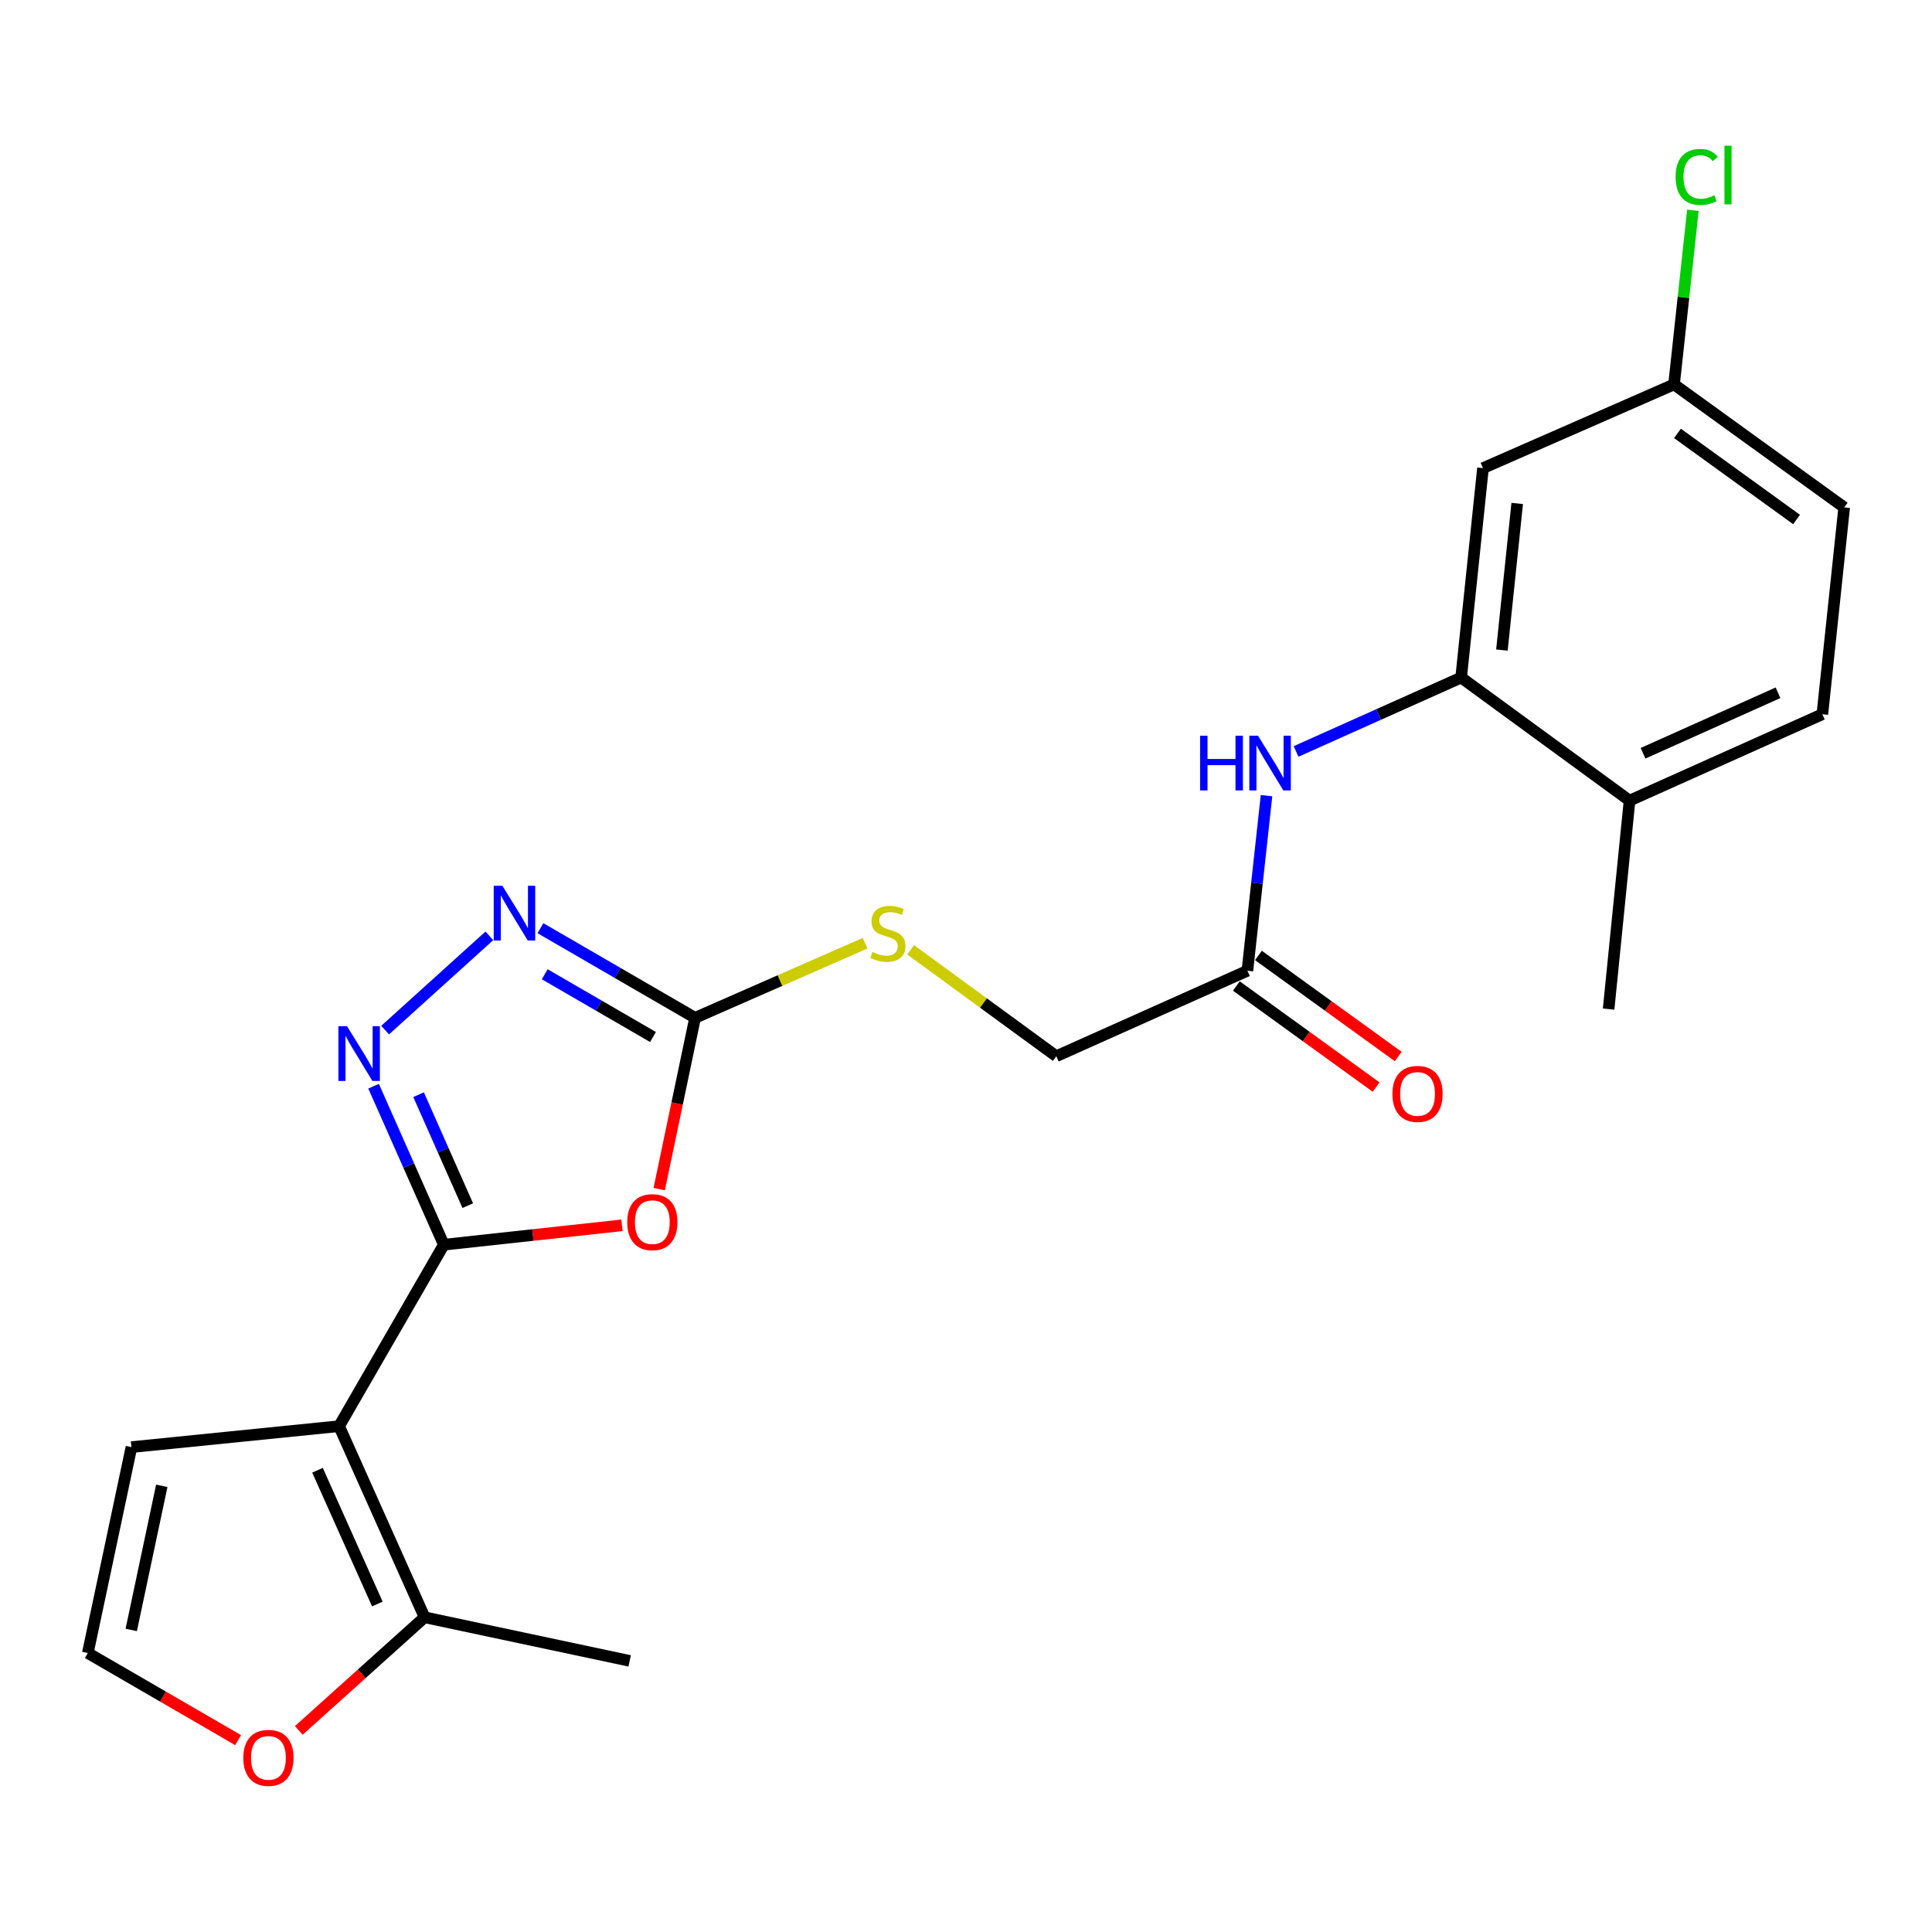 <?xml version='1.0' encoding='iso-8859-1'?>
<svg version='1.1' baseProfile='full'
              xmlns='http://www.w3.org/2000/svg'
                      xmlns:rdkit='http://www.rdkit.org/xml'
                      xmlns:xlink='http://www.w3.org/1999/xlink'
                  xml:space='preserve'
width='1000px' height='1000px' viewBox='0 0 1000 1000'>
<!-- END OF HEADER -->
<rect style='opacity:1.0;fill:#FFFFFF;stroke:none' width='1000' height='1000' x='0' y='0'> </rect>
<path class='bond-0' d='M 229.721,644.258 L 175.515,738.185' style='fill:none;fill-rule:evenodd;stroke:#000000;stroke-width:6px;stroke-linecap:butt;stroke-linejoin:miter;stroke-opacity:1' />
<path class='bond-1' d='M 229.721,644.258 L 275.825,639.238' style='fill:none;fill-rule:evenodd;stroke:#000000;stroke-width:6px;stroke-linecap:butt;stroke-linejoin:miter;stroke-opacity:1' />
<path class='bond-1' d='M 275.825,639.238 L 321.93,634.218' style='fill:none;fill-rule:evenodd;stroke:#FF0000;stroke-width:6px;stroke-linecap:butt;stroke-linejoin:miter;stroke-opacity:1' />
<path class='bond-2' d='M 229.721,644.258 L 211.542,603.234' style='fill:none;fill-rule:evenodd;stroke:#000000;stroke-width:6px;stroke-linecap:butt;stroke-linejoin:miter;stroke-opacity:1' />
<path class='bond-2' d='M 211.542,603.234 L 193.363,562.209' style='fill:none;fill-rule:evenodd;stroke:#0000FF;stroke-width:6px;stroke-linecap:butt;stroke-linejoin:miter;stroke-opacity:1' />
<path class='bond-2' d='M 242.108,624.045 L 229.383,595.328' style='fill:none;fill-rule:evenodd;stroke:#000000;stroke-width:6px;stroke-linecap:butt;stroke-linejoin:miter;stroke-opacity:1' />
<path class='bond-2' d='M 229.383,595.328 L 216.658,566.611' style='fill:none;fill-rule:evenodd;stroke:#0000FF;stroke-width:6px;stroke-linecap:butt;stroke-linejoin:miter;stroke-opacity:1' />
<path class='bond-5' d='M 175.515,738.185 L 219.769,837.1' style='fill:none;fill-rule:evenodd;stroke:#000000;stroke-width:6px;stroke-linecap:butt;stroke-linejoin:miter;stroke-opacity:1' />
<path class='bond-5' d='M 164.341,760.992 L 195.318,830.232' style='fill:none;fill-rule:evenodd;stroke:#000000;stroke-width:6px;stroke-linecap:butt;stroke-linejoin:miter;stroke-opacity:1' />
<path class='bond-9' d='M 175.515,738.185 L 68.037,749.027' style='fill:none;fill-rule:evenodd;stroke:#000000;stroke-width:6px;stroke-linecap:butt;stroke-linejoin:miter;stroke-opacity:1' />
<path class='bond-3' d='M 341.207,615.487 L 350.489,571.157' style='fill:none;fill-rule:evenodd;stroke:#FF0000;stroke-width:6px;stroke-linecap:butt;stroke-linejoin:miter;stroke-opacity:1' />
<path class='bond-3' d='M 350.489,571.157 L 359.77,526.827' style='fill:none;fill-rule:evenodd;stroke:#000000;stroke-width:6px;stroke-linecap:butt;stroke-linejoin:miter;stroke-opacity:1' />
<path class='bond-4' d='M 199.34,533.182 L 253.291,484.396' style='fill:none;fill-rule:evenodd;stroke:#0000FF;stroke-width:6px;stroke-linecap:butt;stroke-linejoin:miter;stroke-opacity:1' />
<path class='bond-13' d='M 359.77,526.827 L 403.77,507.519' style='fill:none;fill-rule:evenodd;stroke:#000000;stroke-width:6px;stroke-linecap:butt;stroke-linejoin:miter;stroke-opacity:1' />
<path class='bond-13' d='M 403.77,507.519 L 447.769,488.21' style='fill:none;fill-rule:evenodd;stroke:#CCCC00;stroke-width:6px;stroke-linecap:butt;stroke-linejoin:miter;stroke-opacity:1' />
<path class='bond-23' d='M 359.77,526.827 L 319.75,503.631' style='fill:none;fill-rule:evenodd;stroke:#000000;stroke-width:6px;stroke-linecap:butt;stroke-linejoin:miter;stroke-opacity:1' />
<path class='bond-23' d='M 319.75,503.631 L 279.729,480.434' style='fill:none;fill-rule:evenodd;stroke:#0000FF;stroke-width:6px;stroke-linecap:butt;stroke-linejoin:miter;stroke-opacity:1' />
<path class='bond-23' d='M 337.979,536.752 L 309.964,520.514' style='fill:none;fill-rule:evenodd;stroke:#000000;stroke-width:6px;stroke-linecap:butt;stroke-linejoin:miter;stroke-opacity:1' />
<path class='bond-23' d='M 309.964,520.514 L 281.95,504.276' style='fill:none;fill-rule:evenodd;stroke:#0000FF;stroke-width:6px;stroke-linecap:butt;stroke-linejoin:miter;stroke-opacity:1' />
<path class='bond-11' d='M 219.769,837.1 L 187.212,866.377' style='fill:none;fill-rule:evenodd;stroke:#000000;stroke-width:6px;stroke-linecap:butt;stroke-linejoin:miter;stroke-opacity:1' />
<path class='bond-11' d='M 187.212,866.377 L 154.655,895.655' style='fill:none;fill-rule:evenodd;stroke:#FF0000;stroke-width:6px;stroke-linecap:butt;stroke-linejoin:miter;stroke-opacity:1' />
<path class='bond-21' d='M 219.769,837.1 L 325.914,859.671' style='fill:none;fill-rule:evenodd;stroke:#000000;stroke-width:6px;stroke-linecap:butt;stroke-linejoin:miter;stroke-opacity:1' />
<path class='bond-6' d='M 756.283,350.703 L 713.562,369.825' style='fill:none;fill-rule:evenodd;stroke:#000000;stroke-width:6px;stroke-linecap:butt;stroke-linejoin:miter;stroke-opacity:1' />
<path class='bond-6' d='M 713.562,369.825 L 670.84,388.948' style='fill:none;fill-rule:evenodd;stroke:#0000FF;stroke-width:6px;stroke-linecap:butt;stroke-linejoin:miter;stroke-opacity:1' />
<path class='bond-10' d='M 756.283,350.703 L 767.591,242.303' style='fill:none;fill-rule:evenodd;stroke:#000000;stroke-width:6px;stroke-linecap:butt;stroke-linejoin:miter;stroke-opacity:1' />
<path class='bond-10' d='M 777.388,336.468 L 785.303,260.587' style='fill:none;fill-rule:evenodd;stroke:#000000;stroke-width:6px;stroke-linecap:butt;stroke-linejoin:miter;stroke-opacity:1' />
<path class='bond-14' d='M 756.283,350.703 L 843.457,414.394' style='fill:none;fill-rule:evenodd;stroke:#000000;stroke-width:6px;stroke-linecap:butt;stroke-linejoin:miter;stroke-opacity:1' />
<path class='bond-7' d='M 655.549,411.83 L 650.6,457.138' style='fill:none;fill-rule:evenodd;stroke:#0000FF;stroke-width:6px;stroke-linecap:butt;stroke-linejoin:miter;stroke-opacity:1' />
<path class='bond-7' d='M 650.6,457.138 L 645.65,502.446' style='fill:none;fill-rule:evenodd;stroke:#000000;stroke-width:6px;stroke-linecap:butt;stroke-linejoin:miter;stroke-opacity:1' />
<path class='bond-8' d='M 645.65,502.446 L 546.736,546.699' style='fill:none;fill-rule:evenodd;stroke:#000000;stroke-width:6px;stroke-linecap:butt;stroke-linejoin:miter;stroke-opacity:1' />
<path class='bond-15' d='M 639.933,510.352 L 676.105,536.51' style='fill:none;fill-rule:evenodd;stroke:#000000;stroke-width:6px;stroke-linecap:butt;stroke-linejoin:miter;stroke-opacity:1' />
<path class='bond-15' d='M 676.105,536.51 L 712.278,562.667' style='fill:none;fill-rule:evenodd;stroke:#FF0000;stroke-width:6px;stroke-linecap:butt;stroke-linejoin:miter;stroke-opacity:1' />
<path class='bond-15' d='M 651.367,494.539 L 687.54,520.697' style='fill:none;fill-rule:evenodd;stroke:#000000;stroke-width:6px;stroke-linecap:butt;stroke-linejoin:miter;stroke-opacity:1' />
<path class='bond-15' d='M 687.54,520.697 L 723.713,546.855' style='fill:none;fill-rule:evenodd;stroke:#FF0000;stroke-width:6px;stroke-linecap:butt;stroke-linejoin:miter;stroke-opacity:1' />
<path class='bond-12' d='M 68.037,749.027 L 45.455,855.595' style='fill:none;fill-rule:evenodd;stroke:#000000;stroke-width:6px;stroke-linecap:butt;stroke-linejoin:miter;stroke-opacity:1' />
<path class='bond-12' d='M 83.739,769.057 L 67.932,843.655' style='fill:none;fill-rule:evenodd;stroke:#000000;stroke-width:6px;stroke-linecap:butt;stroke-linejoin:miter;stroke-opacity:1' />
<path class='bond-17' d='M 767.591,242.303 L 866.483,198.971' style='fill:none;fill-rule:evenodd;stroke:#000000;stroke-width:6px;stroke-linecap:butt;stroke-linejoin:miter;stroke-opacity:1' />
<path class='bond-24' d='M 123.236,900.687 L 84.345,878.141' style='fill:none;fill-rule:evenodd;stroke:#FF0000;stroke-width:6px;stroke-linecap:butt;stroke-linejoin:miter;stroke-opacity:1' />
<path class='bond-24' d='M 84.345,878.141 L 45.455,855.595' style='fill:none;fill-rule:evenodd;stroke:#000000;stroke-width:6px;stroke-linecap:butt;stroke-linejoin:miter;stroke-opacity:1' />
<path class='bond-18' d='M 471.352,491.633 L 509.044,519.166' style='fill:none;fill-rule:evenodd;stroke:#CCCC00;stroke-width:6px;stroke-linecap:butt;stroke-linejoin:miter;stroke-opacity:1' />
<path class='bond-18' d='M 509.044,519.166 L 546.736,546.699' style='fill:none;fill-rule:evenodd;stroke:#000000;stroke-width:6px;stroke-linecap:butt;stroke-linejoin:miter;stroke-opacity:1' />
<path class='bond-16' d='M 843.457,414.394 L 943.249,369.675' style='fill:none;fill-rule:evenodd;stroke:#000000;stroke-width:6px;stroke-linecap:butt;stroke-linejoin:miter;stroke-opacity:1' />
<path class='bond-16' d='M 850.446,389.879 L 920.3,358.575' style='fill:none;fill-rule:evenodd;stroke:#000000;stroke-width:6px;stroke-linecap:butt;stroke-linejoin:miter;stroke-opacity:1' />
<path class='bond-22' d='M 843.457,414.394 L 832.616,522.307' style='fill:none;fill-rule:evenodd;stroke:#000000;stroke-width:6px;stroke-linecap:butt;stroke-linejoin:miter;stroke-opacity:1' />
<path class='bond-19' d='M 943.249,369.675 L 954.545,262.63' style='fill:none;fill-rule:evenodd;stroke:#000000;stroke-width:6px;stroke-linecap:butt;stroke-linejoin:miter;stroke-opacity:1' />
<path class='bond-20' d='M 866.483,198.971 L 871.36,153.914' style='fill:none;fill-rule:evenodd;stroke:#000000;stroke-width:6px;stroke-linecap:butt;stroke-linejoin:miter;stroke-opacity:1' />
<path class='bond-20' d='M 871.36,153.914 L 876.236,108.858' style='fill:none;fill-rule:evenodd;stroke:#00CC00;stroke-width:6px;stroke-linecap:butt;stroke-linejoin:miter;stroke-opacity:1' />
<path class='bond-25' d='M 866.483,198.971 L 954.545,262.63' style='fill:none;fill-rule:evenodd;stroke:#000000;stroke-width:6px;stroke-linecap:butt;stroke-linejoin:miter;stroke-opacity:1' />
<path class='bond-25' d='M 868.26,224.334 L 929.904,268.896' style='fill:none;fill-rule:evenodd;stroke:#000000;stroke-width:6px;stroke-linecap:butt;stroke-linejoin:miter;stroke-opacity:1' />
<path  class='atom-2' d='M 324.644 632.586
Q 324.644 625.786, 328.004 621.986
Q 331.364 618.186, 337.644 618.186
Q 343.924 618.186, 347.284 621.986
Q 350.644 625.786, 350.644 632.586
Q 350.644 639.466, 347.244 643.386
Q 343.844 647.266, 337.644 647.266
Q 331.404 647.266, 328.004 643.386
Q 324.644 639.506, 324.644 632.586
M 337.644 644.066
Q 341.964 644.066, 344.284 641.186
Q 346.644 638.266, 346.644 632.586
Q 346.644 627.026, 344.284 624.226
Q 341.964 621.386, 337.644 621.386
Q 333.324 621.386, 330.964 624.186
Q 328.644 626.986, 328.644 632.586
Q 328.644 638.306, 330.964 641.186
Q 333.324 644.066, 337.644 644.066
' fill='#FF0000'/>
<path  class='atom-3' d='M 179.63 531.184
L 188.91 546.184
Q 189.83 547.664, 191.31 550.344
Q 192.79 553.024, 192.87 553.184
L 192.87 531.184
L 196.63 531.184
L 196.63 559.504
L 192.75 559.504
L 182.79 543.104
Q 181.63 541.184, 180.39 538.984
Q 179.19 536.784, 178.83 536.104
L 178.83 559.504
L 175.15 559.504
L 175.15 531.184
L 179.63 531.184
' fill='#0000FF'/>
<path  class='atom-5' d='M 260.028 458.484
L 269.308 473.484
Q 270.228 474.964, 271.708 477.644
Q 273.188 480.324, 273.268 480.484
L 273.268 458.484
L 277.028 458.484
L 277.028 486.804
L 273.148 486.804
L 263.188 470.404
Q 262.028 468.484, 260.788 466.284
Q 259.588 464.084, 259.228 463.404
L 259.228 486.804
L 255.548 486.804
L 255.548 458.484
L 260.028 458.484
' fill='#0000FF'/>
<path  class='atom-8' d='M 621.171 380.807
L 625.011 380.807
L 625.011 392.847
L 639.491 392.847
L 639.491 380.807
L 643.331 380.807
L 643.331 409.127
L 639.491 409.127
L 639.491 396.047
L 625.011 396.047
L 625.011 409.127
L 621.171 409.127
L 621.171 380.807
' fill='#0000FF'/>
<path  class='atom-8' d='M 651.131 380.807
L 660.411 395.807
Q 661.331 397.287, 662.811 399.967
Q 664.291 402.647, 664.371 402.807
L 664.371 380.807
L 668.131 380.807
L 668.131 409.127
L 664.251 409.127
L 654.291 392.727
Q 653.131 390.807, 651.891 388.607
Q 650.691 386.407, 650.331 385.727
L 650.331 409.127
L 646.651 409.127
L 646.651 380.807
L 651.131 380.807
' fill='#0000FF'/>
<path  class='atom-12' d='M 125.937 909.869
Q 125.937 903.069, 129.297 899.269
Q 132.657 895.469, 138.937 895.469
Q 145.217 895.469, 148.577 899.269
Q 151.937 903.069, 151.937 909.869
Q 151.937 916.749, 148.537 920.669
Q 145.137 924.549, 138.937 924.549
Q 132.697 924.549, 129.297 920.669
Q 125.937 916.789, 125.937 909.869
M 138.937 921.349
Q 143.257 921.349, 145.577 918.469
Q 147.937 915.549, 147.937 909.869
Q 147.937 904.309, 145.577 901.509
Q 143.257 898.669, 138.937 898.669
Q 134.617 898.669, 132.257 901.469
Q 129.937 904.269, 129.937 909.869
Q 129.937 915.589, 132.257 918.469
Q 134.617 921.349, 138.937 921.349
' fill='#FF0000'/>
<path  class='atom-14' d='M 451.574 492.749
Q 451.894 492.869, 453.214 493.429
Q 454.534 493.989, 455.974 494.349
Q 457.454 494.669, 458.894 494.669
Q 461.574 494.669, 463.134 493.389
Q 464.694 492.069, 464.694 489.789
Q 464.694 488.229, 463.894 487.269
Q 463.134 486.309, 461.934 485.789
Q 460.734 485.269, 458.734 484.669
Q 456.214 483.909, 454.694 483.189
Q 453.214 482.469, 452.134 480.949
Q 451.094 479.429, 451.094 476.869
Q 451.094 473.309, 453.494 471.109
Q 455.934 468.909, 460.734 468.909
Q 464.014 468.909, 467.734 470.469
L 466.814 473.549
Q 463.414 472.149, 460.854 472.149
Q 458.094 472.149, 456.574 473.309
Q 455.054 474.429, 455.094 476.389
Q 455.094 477.909, 455.854 478.829
Q 456.654 479.749, 457.774 480.269
Q 458.934 480.789, 460.854 481.389
Q 463.414 482.189, 464.934 482.989
Q 466.454 483.789, 467.534 485.429
Q 468.654 487.029, 468.654 489.789
Q 468.654 493.709, 466.014 495.829
Q 463.414 497.909, 459.054 497.909
Q 456.534 497.909, 454.614 497.349
Q 452.734 496.829, 450.494 495.909
L 451.574 492.749
' fill='#CCCC00'/>
<path  class='atom-16' d='M 720.712 566.206
Q 720.712 559.406, 724.072 555.606
Q 727.432 551.806, 733.712 551.806
Q 739.992 551.806, 743.352 555.606
Q 746.712 559.406, 746.712 566.206
Q 746.712 573.086, 743.312 577.006
Q 739.912 580.886, 733.712 580.886
Q 727.472 580.886, 724.072 577.006
Q 720.712 573.126, 720.712 566.206
M 733.712 577.686
Q 738.032 577.686, 740.352 574.806
Q 742.712 571.886, 742.712 566.206
Q 742.712 560.646, 740.352 557.846
Q 738.032 555.006, 733.712 555.006
Q 729.392 555.006, 727.032 557.806
Q 724.712 560.606, 724.712 566.206
Q 724.712 571.926, 727.032 574.806
Q 729.392 577.686, 733.712 577.686
' fill='#FF0000'/>
<path  class='atom-21' d='M 867.293 91.573
Q 867.293 84.533, 870.573 80.853
Q 873.893 77.133, 880.173 77.133
Q 886.013 77.133, 889.133 81.253
L 886.493 83.413
Q 884.213 80.413, 880.173 80.413
Q 875.893 80.413, 873.613 83.293
Q 871.373 86.133, 871.373 91.573
Q 871.373 97.173, 873.693 100.053
Q 876.053 102.933, 880.613 102.933
Q 883.733 102.933, 887.373 101.053
L 888.493 104.053
Q 887.013 105.013, 884.773 105.573
Q 882.533 106.133, 880.053 106.133
Q 873.893 106.133, 870.573 102.373
Q 867.293 98.613, 867.293 91.573
' fill='#00CC00'/>
<path  class='atom-21' d='M 892.573 75.413
L 896.253 75.413
L 896.253 105.773
L 892.573 105.773
L 892.573 75.413
' fill='#00CC00'/>
</svg>
